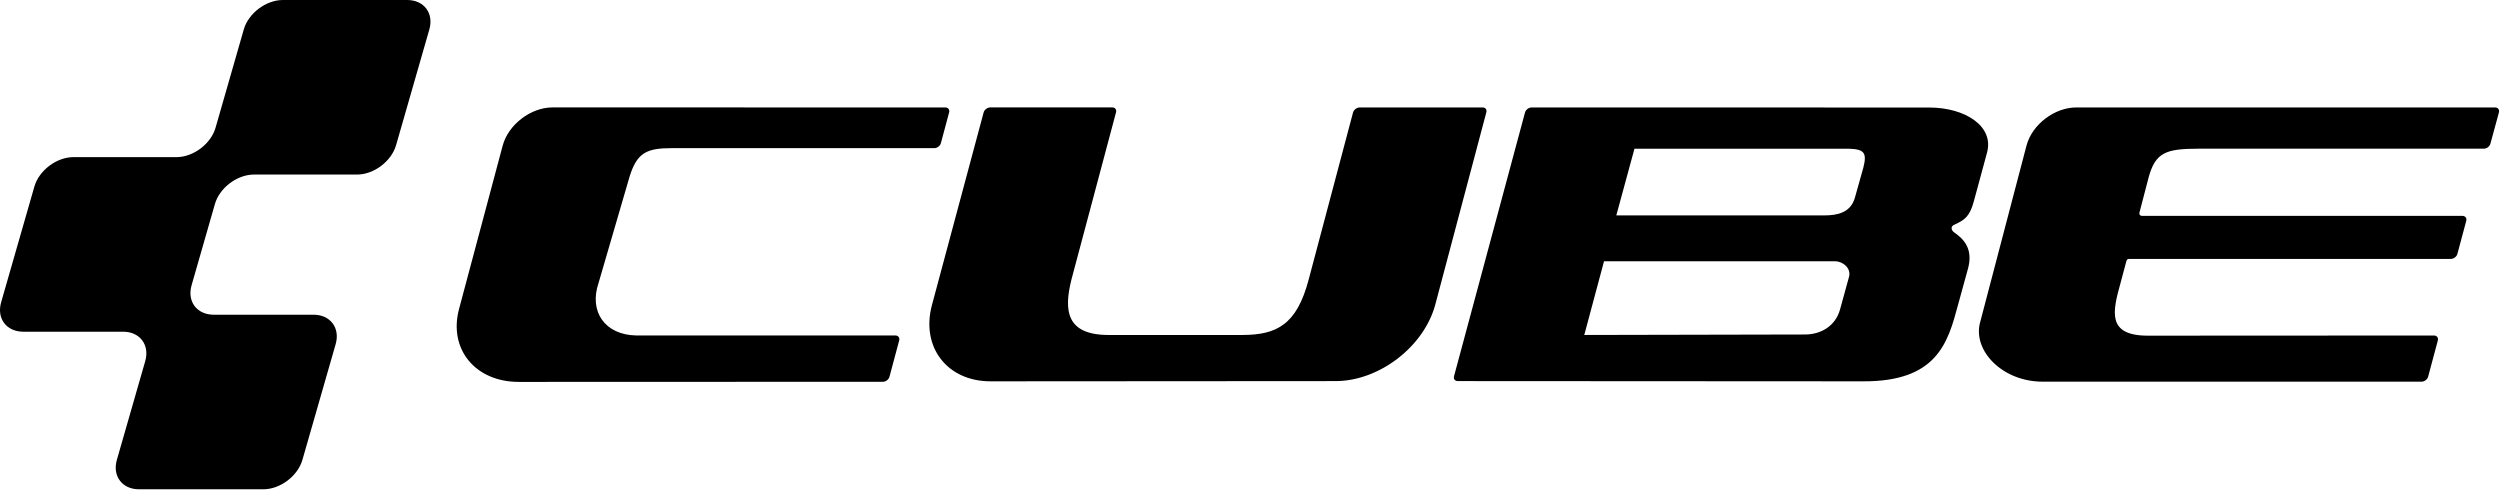 <?xml version="1.0" encoding="UTF-8" standalone="no"?>
<!DOCTYPE svg PUBLIC "-//W3C//DTD SVG 1.1//EN" "http://www.w3.org/Graphics/SVG/1.1/DTD/svg11.dtd">
<svg width="958px" height="188px" version="1.1" xmlns="http://www.w3.org/2000/svg" xmlns:xlink="http://www.w3.org/1999/xlink" xml:space="preserve" xmlns:serif="http://www.serif.com/" style="fill-rule:evenodd;clip-rule:evenodd;stroke-linejoin:round;stroke-miterlimit:2;">
    <g transform="matrix(1,0,0,1,-21.178,-5)">
        <g id="path13" transform="matrix(1,0,0,1,80.288,-422.186)">
            <path d="M77.696,494.077C84.15,494.077 90.89,489.002 92.672,482.8L105.414,438.463C107.197,432.26 103.374,427.186 96.921,427.186L49.284,427.186C42.83,427.186 36.091,432.262 34.309,438.465L23.494,476.121C21.712,482.324 14.974,487.4 8.519,487.4L-30.961,487.4C-37.416,487.4 -44.154,492.476 -45.936,498.679L-58.673,543.017C-60.455,549.22 -56.632,554.296 -50.179,554.296L-11.951,554.296C-5.498,554.296 -1.675,559.372 -3.458,565.572L-14.328,603.402C-16.111,609.605 -12.289,614.681 -5.836,614.681L41.802,614.681C48.255,614.681 54.995,609.605 56.776,603.402L69.515,559.06C71.298,552.857 67.474,547.781 61.021,547.781L22.796,547.781C16.343,547.781 12.521,542.705 14.302,536.502L23.248,505.355C25.03,499.152 31.77,494.076 38.223,494.076L77.696,494.076L77.696,494.077Z" style="fill-rule:nonzero;"/>
        </g>
        <g id="path131" serif:id="path13" transform="matrix(1.344,0,0,1.344,39.23,-602.443)">
            <path d="M697.975,482.603L578.571,482.601C572.366,482.601 565.977,487.44 564.373,493.436L551.034,544.269C549.237,552.226 557.675,560.759 568.879,560.787L677.027,560.787C677.834,560.787 678.665,560.147 678.874,559.369L681.641,549.042C681.849,548.262 681.359,547.627 680.552,547.627L598.958,547.67C587.144,547.67 588.953,540.682 591.179,532.622L592.846,526.394C593.007,525.871 593.314,525.774 593.731,525.784L685.37,525.784C686.177,525.784 687.006,525.147 687.215,524.368L689.743,514.936C689.952,514.158 689.463,513.519 688.656,513.519L597.4,513.519C596.718,513.519 596.416,513.086 596.576,512.542C596.737,511.997 599.153,502.664 599.153,502.664C601.111,495.394 604.079,494.359 613.57,494.359L694.783,494.359C695.59,494.359 696.419,493.722 696.628,492.941L699.061,484.018C699.274,483.241 698.782,482.603 697.975,482.603ZM409.297,482.601L374.249,482.601C373.441,482.601 372.59,483.233 372.355,484.004L359.715,531.604C356.311,544.565 350.6,547.476 340.687,547.476L302.689,547.476C290.588,547.476 289.818,540.583 292.074,531.604L304.767,484.003C304.996,483.229 304.521,482.595 303.714,482.595L268.91,482.595C268.104,482.595 267.255,483.227 267.028,484.003L252.289,538.918C249.076,550.907 256.602,560.705 269.015,560.689L367.377,560.624C379.789,560.624 392.574,550.816 395.792,538.83L410.346,484.007C410.571,483.234 410.102,482.602 409.297,482.602L409.297,482.601ZM256.093,482.601L144.092,482.595C137.886,482.595 131.495,487.501 129.89,493.495L117.447,540.08C114.408,551.509 122.076,560.856 134.486,560.856L238.323,560.82C239.128,560.814 239.959,560.173 240.168,559.395L242.945,549.033C243.153,548.253 242.663,547.614 241.857,547.614L167.939,547.614C159.055,547.431 154.414,540.841 157.251,532.567L166.019,502.51C168.178,495.347 171.073,494.204 178.231,494.204L252.983,494.204C253.789,494.204 254.621,493.568 254.832,492.787L257.18,484.019C257.39,483.24 256.9,482.602 256.093,482.602L256.093,482.601ZM536.6,482.622L423.26,482.601C422.453,482.603 421.609,483.236 421.385,484.012L401.143,559.218C400.919,559.991 401.395,560.623 402.202,560.623L517.766,560.689C538.872,560.789 541.956,549.655 544.818,538.967L547.571,528.957C549.378,522.915 546.372,520.076 543.882,518.331C542.798,517.635 542.621,516.439 543.93,515.97C546.685,514.686 548.21,513.768 549.418,509.103L553.112,495.466C555.155,487.976 546.912,482.622 536.6,482.622ZM513.795,530.762L511.211,540.159C509.867,545.047 505.619,547.337 501.223,547.337L438.276,547.474L443.909,526.449L509.772,526.449C511.881,526.449 514.346,528.312 513.795,530.762ZM517.831,499.808L515.429,508.353C514.193,512.664 510.337,513.381 506.726,513.381L447.408,513.381L452.585,494.369L513.639,494.369C518.199,494.479 518.904,495.601 517.831,499.808Z" style="fill-rule:nonzero;"/>
        </g>
    </g>
</svg>
